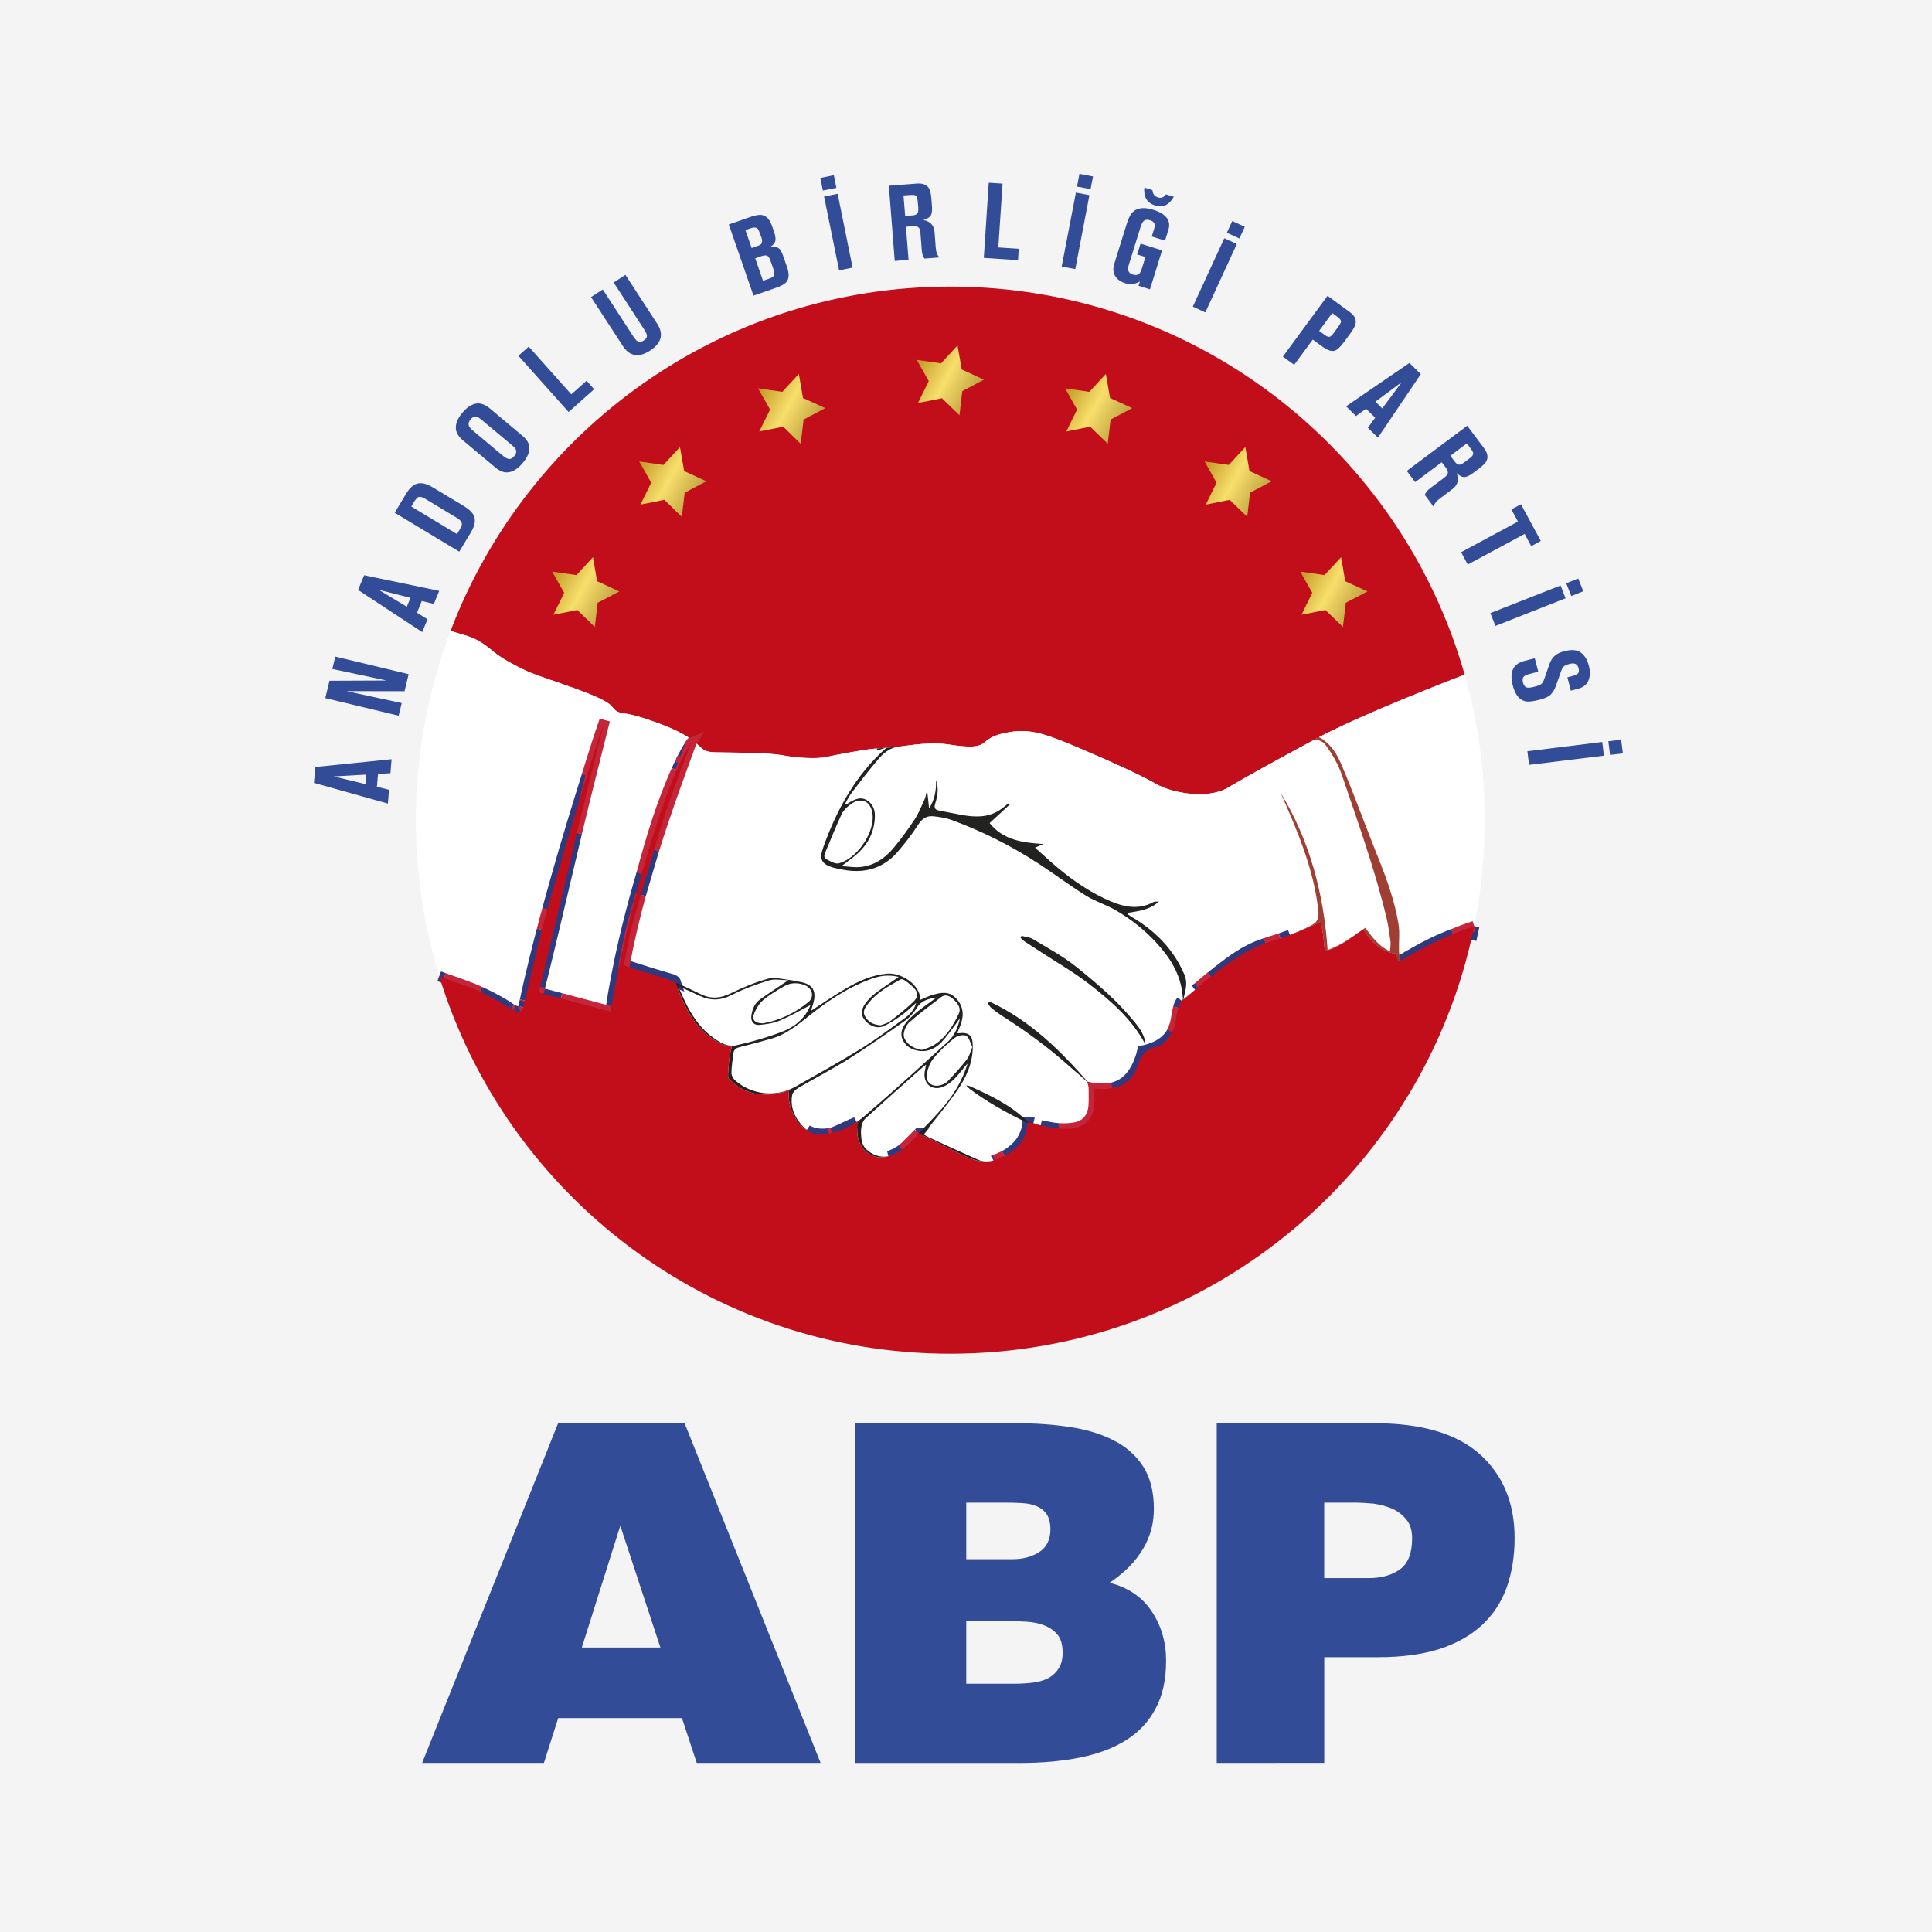 <?xml version="1.0" encoding="UTF-8"?>
<svg width="400px" height="400px" viewBox="0 0 400 400" version="1.1" xmlns="http://www.w3.org/2000/svg" xmlns:xlink="http://www.w3.org/1999/xlink">
    <title>abp@1x</title>
    <defs>
        <linearGradient x1="1.976%" y1="23.712%" x2="84.444%" y2="71.137%" id="linearGradient-1">
            <stop stop-color="#C49B27" offset="0%"></stop>
            <stop stop-color="#F7DF6C" offset="51.04%"></stop>
            <stop stop-color="#C3A542" offset="100%"></stop>
        </linearGradient>
        <linearGradient x1="2.01%" y1="23.647%" x2="84.432%" y2="71.072%" id="linearGradient-2">
            <stop stop-color="#C49B27" offset="0%"></stop>
            <stop stop-color="#F7DF6C" offset="51.04%"></stop>
            <stop stop-color="#C3A542" offset="100%"></stop>
        </linearGradient>
        <linearGradient x1="2.102%" y1="23.849%" x2="84.426%" y2="71.217%" id="linearGradient-3">
            <stop stop-color="#C49B27" offset="0%"></stop>
            <stop stop-color="#F7DF6C" offset="51.04%"></stop>
            <stop stop-color="#C3A542" offset="100%"></stop>
        </linearGradient>
        <linearGradient x1="2.072%" y1="23.733%" x2="84.344%" y2="71.102%" id="linearGradient-4">
            <stop stop-color="#C49B27" offset="0%"></stop>
            <stop stop-color="#F7DF6C" offset="51.04%"></stop>
            <stop stop-color="#C3A542" offset="100%"></stop>
        </linearGradient>
        <linearGradient x1="2.077%" y1="23.712%" x2="84.402%" y2="71.109%" id="linearGradient-5">
            <stop stop-color="#C49B27" offset="0%"></stop>
            <stop stop-color="#F7DF6C" offset="51.04%"></stop>
            <stop stop-color="#C3A542" offset="100%"></stop>
        </linearGradient>
        <linearGradient x1="1.99%" y1="23.673%" x2="84.454%" y2="71.127%" id="linearGradient-6">
            <stop stop-color="#C49B27" offset="0%"></stop>
            <stop stop-color="#F7DF6C" offset="51.04%"></stop>
            <stop stop-color="#C3A542" offset="100%"></stop>
        </linearGradient>
        <linearGradient x1="1.906%" y1="23.625%" x2="84.425%" y2="71.079%" id="linearGradient-7">
            <stop stop-color="#C49B27" offset="0%"></stop>
            <stop stop-color="#F7DF6C" offset="51.04%"></stop>
            <stop stop-color="#C3A542" offset="100%"></stop>
        </linearGradient>
    </defs>
    <g id="Page-1" stroke="none" stroke-width="1" fill="none" fill-rule="evenodd">
        <g id="abp">
            <rect id="Rectangle" fill="#F4F4F4" fill-rule="nonzero" x="0" y="0" width="400" height="400"></rect>
            <g id="logo" transform="translate(65, 36)">
                <g id="Group" transform="translate(22.4, 258.66)" fill="#324C97" fill-rule="nonzero">
                    <path d="M0,70.331 L28.159,0 L54.338,0 L82.497,70.331 L56.851,70.331 L53.795,61.057 L28.167,61.057 L25.215,70.331 L0,70.331 Z M41.029,21.221 L33.066,46.438 L49.328,46.438 L41.029,21.221 Z" id="Shape"></path>
                    <path d="M89.668,70.331 L89.668,0.009 L123.147,0.009 C127.115,0.009 130.791,0.275 134.26,0.817 C137.678,1.341 140.708,2.26 143.248,3.601 C145.83,4.908 147.845,6.721 149.308,9.007 C150.755,11.285 151.495,14.199 151.495,17.697 C151.495,19.519 151.237,21.221 150.72,22.793 C150.204,24.358 149.498,25.767 148.611,27.013 C147.733,28.294 146.751,29.42 145.65,30.426 C144.548,31.431 143.429,32.308 142.335,33.03 C146.183,34.018 149.084,35.995 151.047,38.943 C153.027,41.917 154.026,45.32 154.026,49.162 C154.026,53.038 153.32,56.356 151.865,59.046 C150.462,61.745 148.439,63.919 145.805,65.578 C143.179,67.254 139.994,68.449 136.258,69.214 C132.53,69.962 128.381,70.34 123.844,70.34 L89.668,70.34 L89.668,70.331 Z M112.653,16.442 L112.653,28.157 L122.182,28.157 C124.455,28.157 126.332,27.624 127.838,26.627 C129.31,25.638 130.077,24.065 130.077,21.994 C130.077,20.636 129.792,19.579 129.293,18.823 C128.768,18.066 128.071,17.533 127.201,17.164 C126.332,16.811 125.333,16.597 124.231,16.545 C123.129,16.476 121.959,16.442 120.719,16.442 L112.653,16.442 Z M112.653,40.946 L112.653,53.941 L122.665,53.941 C124.102,53.941 125.419,53.838 126.616,53.692 C127.83,53.52 128.846,53.202 129.741,52.729 C130.61,52.213 131.308,51.56 131.816,50.726 C132.341,49.876 132.607,48.81 132.607,47.521 C132.607,45.948 132.28,44.736 131.643,43.902 C130.972,43.043 130.111,42.398 129,41.943 C127.907,41.453 126.581,41.186 125.015,41.083 C123.457,40.989 121.769,40.946 119.961,40.946 L112.653,40.946 Z" id="Shape"></path>
                    <path d="M164.511,70.331 L164.511,0.009 L197.241,0.009 C206.986,0.009 214.235,2.174 219.021,6.455 C223.79,10.769 226.183,16.528 226.183,23.765 C226.183,27.538 225.624,30.958 224.539,34.018 C223.429,37.061 221.724,39.656 219.4,41.822 C217.075,43.954 214.149,45.604 210.628,46.747 C207.098,47.864 202.914,48.44 197.99,48.44 L186.773,48.44 L186.773,70.323 L164.511,70.331 L164.511,70.331 Z M196.01,32.067 C198.636,32.067 200.797,31.448 202.467,30.245 C204.128,29.042 204.963,26.893 204.963,23.859 C204.963,22.235 204.584,20.911 203.784,19.966 C203.009,18.977 202.01,18.221 200.822,17.688 C199.617,17.172 198.334,16.837 196.957,16.648 C195.562,16.519 194.271,16.442 193.066,16.442 L186.764,16.442 L186.764,32.067 L196.01,32.067 L196.01,32.067 Z" id="Shape"></path>
                </g>
                <g id="Group">
                    <g transform="translate(21.117, 23.335)">
                        <path d="M16.141,75.651 C17.915,77.164 22.021,79.235 23.794,79.957 C25.559,80.688 29.726,82.046 33.315,83.352 C36.905,84.659 39.195,85.75 40.03,86.429 C40.865,87.1 41.115,87.976 42.372,88.243 C43.62,88.501 44.713,88.397 50.231,90.417 C55.741,92.446 57.514,94.053 58.556,95.041 C59.606,96.03 59.959,96.141 60.579,96.287 C61.207,96.442 61.776,96.442 66.261,96.494 C70.729,96.537 74.155,96.7 76.35,97.121 C78.537,97.525 82.858,97.895 85.096,97.37 C87.335,96.855 92.44,95.969 94.049,95.763 C95.668,95.557 98.001,95.505 100.136,95.239 C102.271,94.99 106.489,94.208 110.492,94.835 C114.504,95.454 116.329,95.351 117.37,94.629 C118.412,93.898 119.083,92.807 123.302,92.179 C127.52,91.56 130.843,92.807 137.351,95.565 C143.859,98.316 150.41,101.333 153.372,103.052 C156.342,104.762 163.779,106.275 168.049,103.774 C172.319,101.281 176.692,98.84 186.411,93.589 C195.683,88.595 215.259,81.057 217.119,80.344 C203.99,33.967 161.291,0 110.647,0 C63.368,0 23.02,29.6 7.18,71.259 C7.851,71.517 8.781,71.818 9.943,72.136 C12.5,72.798 14.368,74.147 16.141,75.651 Z" id="Path" fill="#C10E1A" fill-rule="nonzero"></path>
                        <path d="M217.127,80.336 C215.268,81.049 195.692,88.587 186.42,93.58 C176.701,98.823 172.328,101.272 168.058,103.765 C163.788,106.266 156.35,104.753 153.38,103.043 C150.419,101.324 143.868,98.307 137.359,95.557 C130.851,92.798 127.528,91.56 123.31,92.171 C119.092,92.798 118.42,93.889 117.379,94.62 C116.337,95.342 114.512,95.445 110.501,94.826 C106.497,94.199 102.279,94.981 100.144,95.23 C98.009,95.497 95.676,95.548 94.058,95.755 C92.448,95.961 87.343,96.846 85.105,97.362 C82.867,97.886 78.545,97.516 76.359,97.113 C74.163,96.691 70.737,96.528 66.269,96.485 C61.784,96.434 61.216,96.434 60.588,96.279 C59.959,96.133 59.606,96.021 58.556,95.033 C57.514,94.044 55.741,92.437 50.231,90.409 C44.713,88.389 43.611,88.492 42.372,88.234 C41.115,87.959 40.857,87.082 40.03,86.421 C39.195,85.742 36.905,84.65 33.315,83.344 C29.726,82.046 25.568,80.688 23.794,79.966 C22.021,79.244 17.906,77.164 16.141,75.651 C14.368,74.147 12.5,72.798 9.943,72.119 C8.781,71.801 7.851,71.5 7.18,71.251 C2.548,83.438 0,96.648 0,110.46 C0,121.711 1.687,132.566 4.821,142.794 C5.966,143.224 8.144,144.014 10.778,144.968 C14.686,146.386 18.431,148.613 19.258,149.231 C20.093,149.85 20.721,150.117 21.496,150.065 C22.271,150.013 22.064,149.567 22.537,147.934 C22.641,147.564 24.147,139.554 29.037,122.321 C33.935,105.071 39.083,89.798 39.083,89.798 C39.083,89.798 36.389,99.983 31.697,119.932 C27.023,139.88 25.404,146.12 25.404,146.12 L40.288,150.065 C40.288,150.065 41.485,139.88 46.013,123.98 C50.541,108.071 53.77,99.141 57.041,94.362 C57.041,94.362 52.883,104.745 50.593,112.291 C48.303,119.811 44.817,131.664 44.197,134.629 C43.56,137.585 43.095,140.344 43.095,140.344 C43.095,140.344 51.015,142.888 52.409,143.224 C53.821,143.567 53.77,143.971 53.77,143.971 C53.77,143.971 55.276,148.905 57.764,152.197 C60.269,155.471 63.187,157.13 65.417,157.319 C65.417,157.319 64.892,158.789 64.746,161.127 C64.591,163.464 64.53,163.662 64.849,163.98 C65.159,164.298 67.294,166.748 70.944,167.151 C74.585,167.555 77.288,166.318 77.288,166.318 C77.288,166.318 76.565,169.128 78.855,172.583 C81.154,176.073 84.838,175.402 85.776,175.256 C86.715,175.084 88.901,173.941 89.84,173.537 C90.778,173.116 91.501,172.85 91.501,172.85 C91.501,172.85 90.615,176.606 92.965,178.875 C95.306,181.17 98.001,180.078 99.37,179.408 C100.712,178.754 102.331,177.225 103.002,176.554 C103.682,175.867 104.044,175.274 104.044,175.274 C104.044,175.274 108.495,177.508 111.861,179.158 C115.235,180.817 117.215,181.539 119.299,180.981 C121.373,180.405 123.818,179.012 125.23,177.044 C126.633,175.067 126.685,172.927 126.685,172.927 C126.685,172.927 131.368,174.423 134.906,174.371 C138.444,174.32 140.218,172.291 140.424,169.592 C140.622,166.885 140.424,166.008 140.424,166.008 C140.424,166.008 143.954,166.799 146.777,164.65 C149.584,162.519 150.41,158.204 150.41,158.204 C150.41,158.204 153.174,157.783 155.042,156.124 C156.918,154.474 157.177,152.85 157.486,150.985 C157.805,149.111 158.063,148.08 158.795,147.659 C159.518,147.255 163.16,143.765 168.308,139.966 C173.455,136.176 175.332,136.288 180.015,134.56 C184.698,132.85 187.307,131.492 187.307,131.492 C187.307,131.492 187.78,133.426 187.935,135.084 C188.09,136.743 188.193,137.525 188.193,137.525 C188.193,137.525 189.958,137.371 193.075,135.187 C196.2,133.013 196.2,133.013 196.2,133.013 C196.2,133.013 197.138,135.041 199.221,136.597 C201.304,138.153 202.811,138.058 202.811,138.058 L203.336,139.811 C203.336,139.811 208.751,136.442 212.961,134.723 C215.457,133.701 217.687,132.901 219.099,132.403 C220.528,125.303 221.285,117.972 221.285,110.452 C221.294,100.018 219.839,89.91 217.127,80.336 Z" id="Path" fill="#FFFFFF" fill-rule="nonzero"></path>
                        <path d="M61.715,155.634 C63.076,156.554 64.616,157.482 66.226,157.113 C69.446,156.408 72.657,155.488 75.739,154.311 C78.373,153.322 80.577,151.561 81.705,148.75 C79.552,149.859 77.521,151.062 75.377,151.956 C74.06,152.515 72.554,152.747 71.116,152.867 C69.98,152.987 69.308,152.145 69.446,151.019 C69.627,149.644 70.126,148.363 71.305,147.547 C73.13,146.283 74.973,145.054 77.099,143.619 C75.636,143.61 74.267,143.292 73.113,143.653 C70.47,144.461 67.836,145.415 65.383,146.67 C63.093,147.848 60.992,147.899 58.745,146.842 C57.359,146.189 55.973,145.57 54.26,144.796 C54.983,146.361 55.517,147.659 56.154,148.913 C57.532,151.543 59.227,153.907 61.715,155.634 Z" id="Path"></path>
                        <path d="M67.19,157.422 C66.39,157.603 65.822,157.886 65.736,158.737 C65.572,160.078 65.357,161.419 65.331,162.751 C65.322,163.275 65.649,163.928 66.045,164.298 C69.455,167.341 74.473,167.925 78.494,165.69 C83.073,163.112 87.67,160.542 92.138,157.792 C95.263,155.849 98.19,153.64 101.177,151.492 C102.288,150.701 103.2,149.678 103.588,148.286 C102.641,149.042 101.832,149.945 100.859,150.649 C99.559,151.586 98.207,152.532 96.744,153.151 C95.315,153.744 93.567,152.901 92.724,151.569 C92.078,150.555 92.242,149.369 93.326,148.062 C93.86,147.418 94.471,146.79 95.143,146.292 C96.658,145.166 98.225,144.135 99.972,142.923 C97.794,142.373 95.892,142.717 94.024,143.421 C89.625,145.063 85.742,147.607 82.075,150.46 C79.449,152.506 76.953,154.723 73.673,155.695 C71.521,156.313 69.351,156.898 67.19,157.422 Z" id="Path"></path>
                        <path d="M101.022,154.534 C100.712,156.167 102.727,157.852 104.862,158.032 C105.637,157.714 106.472,157.5 107.178,157.07 C109.683,155.531 111.155,153.125 112.377,150.572 C112.945,149.369 112.171,148.346 111.249,147.53 C110.518,146.894 109.648,146.421 108.753,147.108 C106.541,148.767 104.328,150.435 102.236,152.248 C101.608,152.781 101.16,153.701 101.022,154.534 Z" id="Path"></path>
                        <path d="M93.593,148.475 C93.016,149.24 92.371,150.065 92.973,151.088 C93.602,152.179 94.575,152.85 96.202,152.936 C96.675,152.755 97.501,152.583 98.139,152.111 C99.645,150.993 101.117,149.781 102.512,148.518 C104.259,146.98 104.199,146.12 102.408,144.556 C101.987,144.178 101.513,143.834 101.014,143.524 C100.824,143.421 100.48,143.344 100.299,143.447 C97.854,144.822 95.367,146.172 93.593,148.475 Z" id="Path"></path>
                        <path d="M71.856,147.762 C71.03,148.466 70.401,149.532 69.997,150.572 C69.489,151.81 70.186,152.54 71.882,152.532 C75.188,151.964 78.425,150.452 81.248,148.14 C82.565,147.057 82.066,145.235 80.456,144.625 C79.045,144.074 77.59,144.1 76.298,144.839 C74.749,145.716 73.199,146.619 71.856,147.762 Z" id="Path"></path>
                        <path d="M114.202,160.86 C113.823,161.212 113.505,161.642 113.178,162.046 C112.033,163.456 110.888,164.9 109.166,165.639 C107.048,166.533 105.189,165.269 105.284,162.974 C105.301,162.424 105.473,161.866 105.611,161.075 C105.18,161.41 104.922,161.582 104.698,161.797 C100.807,165.261 96.907,168.716 93.042,172.222 C92.603,172.626 92.336,173.314 92.233,173.916 C92.087,174.655 92.13,175.463 92.207,176.219 C92.293,177.345 92.724,178.282 93.679,178.987 C94.996,179.966 96.434,180.31 97.872,180.018 C98.457,179.837 98.956,179.614 99.37,179.408 C99.791,179.201 100.248,178.901 100.687,178.565 C100.885,178.393 101.083,178.213 101.289,178.041 C102.185,177.139 103.088,176.245 103.984,175.351 C104.018,175.282 104.044,175.265 104.044,175.265 L104.061,175.265 C105.619,173.692 107.152,172.111 108.624,170.452 C111.12,167.659 113.074,164.487 114.202,160.86 Z" id="Path"></path>
                        <path d="M107.117,159.812 C106.386,160.705 105.938,161.96 105.757,163.138 C105.507,164.719 106.859,165.759 108.434,165.372 C109.011,165.226 109.665,164.977 110.061,164.547 C111.465,163.078 112.825,161.556 114.082,159.958 C114.59,159.296 114.77,158.385 115.175,157.422 C114.753,156.571 114.547,155.463 113.91,155.093 C113.333,154.792 112.076,155.059 111.499,155.549 C109.924,156.829 108.4,158.239 107.117,159.812 Z" id="Path"></path>
                        <path d="M110.173,156.253 C111.534,155.024 112.196,153.314 112.61,151.535 C112.274,151.853 112.059,152.257 111.783,152.609 C110.828,153.881 109.932,155.205 108.848,156.348 C107.642,157.611 106.145,158.445 104.285,158.222 C102.736,158.041 101.427,157.328 100.764,155.901 C100.11,154.491 100.712,153.228 101.634,152.171 C102.314,151.38 103.088,150.658 103.898,150.022 C105.163,149.016 106.497,148.105 107.797,147.151 C106.17,147.401 104.629,147.753 103.682,149.317 C103.088,150.28 102.279,151.217 101.358,151.87 C97.562,154.577 93.722,157.259 89.771,159.76 C86.336,161.926 82.703,163.8 79.208,165.836 C78.631,166.154 77.968,166.808 77.874,167.401 C77.581,169.188 77.96,170.95 79.019,172.463 C79.587,173.297 80.233,174.053 80.99,174.62 C82.867,175.678 84.847,175.394 85.639,175.274 C85.768,175.239 85.897,175.205 86.035,175.17 C87.068,174.895 88.962,173.907 89.823,173.537 C90.374,173.297 90.838,173.108 91.14,172.996 C91.673,172.644 92.181,172.274 92.663,171.87 C98.603,166.799 104.38,161.513 110.173,156.253 Z" id="Path"></path>
                        <path d="M94.583,109.859 C94.592,108.432 93.998,107.082 93.102,106.661 C91.837,106.068 90.735,106.593 89.78,107.358 C89.134,107.882 88.471,108.518 88.135,109.248 C86.982,111.732 85.957,114.268 84.907,116.795 C84.666,117.388 84.227,118.127 85.002,118.548 C85.811,118.986 86.861,119.614 87.593,119.407 C91.2,118.402 94.557,113.658 94.583,109.859 Z" id="Path"></path>
                        <path d="M149.437,161.221 C150.066,159.339 150.892,158.015 153.027,157.491 C154.809,157.053 155.859,155.798 156.548,154.268 C156.221,154.878 155.748,155.497 155.042,156.116 C153.174,157.775 150.41,158.196 150.41,158.196 C150.41,158.196 149.575,162.51 146.777,164.642 C145.916,165.295 144.987,165.665 144.117,165.888 C144.178,165.888 144.238,165.888 144.298,165.871 C146.975,165.476 148.637,163.679 149.437,161.221 Z" id="Path" stroke="#2F3980" stroke-width="2.15" fill="#AEB3DA" fill-rule="nonzero"></path>
                        <path d="M168.308,139.975 C166.939,140.989 165.682,141.977 164.537,142.897 C168.049,140.104 171.682,137.525 175.9,135.935 C173.645,136.683 171.674,137.508 168.308,139.975 Z" id="Path" stroke="#2F3980" stroke-width="2.15" fill="#AEB3DA" fill-rule="nonzero"></path>
                        <path d="M219.107,132.411 C218.909,133.365 218.694,134.319 218.487,135.256 C218.694,134.319 218.909,133.365 219.107,132.411 Z" id="Path" stroke="#2F3980" stroke-width="2.15" fill="#AEB3DA" fill-rule="nonzero"></path>
                        <path d="M180.015,134.569 C179.645,134.715 179.284,134.835 178.948,134.947 C179.619,134.723 180.282,134.483 180.945,134.225 C180.652,134.345 180.342,134.457 180.015,134.569 Z" id="Path" stroke="#2F3980" stroke-width="2.15" fill="#AEB3DA" fill-rule="nonzero"></path>
                        <path d="M125.85,176.219 C126.34,175.282 126.487,174.165 126.745,173.108 C126.728,173.108 126.693,173.099 126.668,173.099 C126.624,173.632 126.383,175.385 125.221,177.044 C124.369,178.222 123.138,179.201 121.838,179.932 C123.491,179.072 124.954,177.981 125.85,176.219 Z" id="Path" stroke="#2F3980" stroke-width="2.15" fill="#AEB3DA" fill-rule="nonzero"></path>
                        <path d="M214.734,134.027 C214.166,134.242 213.563,134.483 212.961,134.732 C209.517,136.133 205.264,138.651 203.835,139.519 C203.835,139.545 203.844,139.571 203.853,139.588 C207.572,137.371 210.963,135.574 214.734,134.027 Z" id="Path" stroke="#2F3980" stroke-width="2.15" fill="#AEB3DA" fill-rule="nonzero"></path>
                        <path d="M29.046,122.312 C28.365,124.736 27.737,126.962 27.186,129.016 C29.889,119.399 32.549,110.641 35.433,101.075 C33.6,106.868 31.292,114.379 29.046,122.312 Z" id="Path" stroke="#2F3980" stroke-width="2.15" fill="#AEB3DA" fill-rule="nonzero"></path>
                        <path d="M31.697,119.923 C32.265,117.508 32.799,115.23 33.315,113.09 C30.759,123.791 28.305,134.38 25.645,145.132 C26.265,142.708 28.056,135.497 31.697,119.923 Z" id="Path" stroke="#2F3980" stroke-width="2.15" fill="#AEB3DA" fill-rule="nonzero"></path>
                        <path d="M22.563,147.83 C23.674,143.181 24.853,137.989 26.076,133.193 C23.657,142.407 22.727,147.108 22.563,147.83 Z" id="Path" stroke="#2F3980" stroke-width="2.15" fill="#AEB3DA" fill-rule="nonzero"></path>
                        <path d="M19.258,149.231 C18.612,148.741 16.158,147.263 13.24,145.965 C15.952,147.255 17.252,148.183 19.722,149.541 C19.567,149.438 19.421,149.36 19.258,149.231 Z" id="Path" stroke="#2F3980" stroke-width="2.15" fill="#AEB3DA" fill-rule="nonzero"></path>
                        <path d="M53.95,100.129 C54.157,99.657 54.389,99.158 54.63,98.66 C54.407,99.132 54.174,99.622 53.95,100.129 Z" id="Path" stroke="#2F3980" stroke-width="2.15" fill="#AEB3DA" fill-rule="nonzero"></path>
                        <path d="M22.228,149.223 C22.331,148.802 22.434,148.363 22.537,147.951 C22.382,148.501 22.305,148.905 22.228,149.223 Z" id="Path" stroke="#2F3980" stroke-width="2.15" fill="#AEB3DA" fill-rule="nonzero"></path>
                        <path d="M49.31,116.545 C48.372,119.545 47.434,122.673 46.556,125.896 C47.416,122.923 48.398,119.605 49.31,116.545 Z" id="Path" stroke="#2F3980" stroke-width="2.15" fill="#AEB3DA" fill-rule="nonzero"></path>
                        <path d="M129.362,173.649 C130.584,173.967 131.816,174.199 133.064,174.277 C131.781,174.165 130.464,173.89 129.362,173.649 Z" id="Path" stroke="#2F3980" stroke-width="2.15" fill="#AEB3DA" fill-rule="nonzero"></path>
                        <path d="M54.854,98.187 C54.88,98.127 54.906,98.067 54.94,98.015 C54.915,98.067 54.88,98.127 54.854,98.187 Z" id="Path" stroke="#2F3980" stroke-width="2.15" fill="#AEB3DA" fill-rule="nonzero"></path>
                        <path d="M119.574,180.903 C119.66,180.852 119.738,180.817 119.815,180.8 C119.738,180.834 119.66,180.852 119.574,180.903 Z" id="Path" stroke="#2F3980" stroke-width="2.15" fill="#AEB3DA" fill-rule="nonzero"></path>
                        <path d="M157.831,149.326 C157.96,148.836 158.175,148.355 158.476,147.916 C158.192,148.217 157.986,148.673 157.831,149.326 Z" id="Path" stroke="#2F3980" stroke-width="2.15" fill="#AEB3DA" fill-rule="nonzero"></path>
                        <path d="M161.317,145.57 C161.524,145.398 161.739,145.226 161.946,145.046 C161.722,145.226 161.515,145.415 161.317,145.57 Z" id="Path" stroke="#2F3980" stroke-width="2.15" fill="#AEB3DA" fill-rule="nonzero"></path>
                        <path d="M55.035,97.835 C55.156,97.585 56.103,95.892 56.653,94.964 C56.111,95.798 55.577,96.752 55.035,97.835 Z" id="Path" stroke="#2F3980" stroke-width="2.15" fill="#AEB3DA" fill-rule="nonzero"></path>
                        <path d="M4.821,142.794 C5.122,142.906 5.449,143.017 5.794,143.155 C5.415,143.009 5.088,142.897 4.821,142.794 Z" id="Path" stroke="#2F3980" stroke-width="2.15" fill="#AEB3DA" fill-rule="nonzero"></path>
                        <path d="M46.728,121.496 C46.495,122.304 46.246,123.129 46.013,123.98 C41.485,139.88 40.288,150.065 40.288,150.065 C40.607,148.303 40.9,146.653 41.218,145.003 C42.751,136.76 44.472,129.902 46.728,121.496 Z" id="Path" stroke="#2F3980" stroke-width="2.15" fill="#AEB3DA" fill-rule="nonzero"></path>
                        <path d="M97.863,180.018 C98.819,179.829 99.766,179.322 100.678,178.574 C100.239,178.909 99.783,179.193 99.361,179.408 C98.956,179.614 98.448,179.837 97.863,180.018 Z" id="Path" stroke="#2F3980" stroke-width="2.15" fill="#AEB3DA" fill-rule="nonzero"></path>
                        <path d="M103.984,175.351 C104.018,175.325 104.035,175.299 104.061,175.265 L104.044,175.265 C104.044,175.265 104.018,175.291 103.984,175.351 Z" id="Path" stroke="#2F3980" stroke-width="2.15" fill="#AEB3DA" fill-rule="nonzero"></path>
                        <path d="M86.043,175.188 C87.868,174.766 89.607,174.027 91.148,172.987 C90.847,173.116 90.382,173.305 89.831,173.537 C88.97,173.916 87.068,174.913 86.043,175.188 Z" id="Path" stroke="#2F3980" stroke-width="2.15" fill="#AEB3DA" fill-rule="nonzero"></path>
                        <path d="M47.735,141.986 C49.827,142.502 51.833,143.232 53.795,144.057 C53.778,144.006 53.77,143.971 53.77,143.971 C53.77,143.971 53.821,143.567 52.409,143.224 C51.101,142.906 44.102,140.662 43.207,140.379 C43.198,140.422 43.19,140.465 43.181,140.508 C44.748,141.023 46.22,141.616 47.735,141.986 Z" id="Path" stroke="#2F3980" stroke-width="2.15" fill="#AEB3DA" fill-rule="nonzero"></path>
                        <path d="M21.788,150.013 C21.711,150.031 21.616,150.065 21.496,150.065 C21.014,150.099 20.592,149.979 20.136,149.764 C20.179,149.799 20.213,149.816 20.265,149.842 C20.876,150.168 21.418,150.289 21.788,150.013 Z" id="Path" stroke="#2F3980" stroke-width="2.15" fill="#AEB3DA" fill-rule="nonzero"></path>
                        <path d="M30.027,147.34 L26.144,146.309 C26.317,146.386 26.515,146.438 26.756,146.498 C27.849,146.773 28.934,147.057 30.027,147.34 Z" id="Path" stroke="#2F3980" stroke-width="2.15" fill="#AEB3DA" fill-rule="nonzero"></path>
                        <path d="M80.99,174.629 C81.86,175.282 82.875,175.66 84.132,175.523 C84.649,175.437 85.148,175.36 85.639,175.282 C84.847,175.411 82.867,175.686 80.99,174.629 Z" id="Path" stroke="#2F3980" stroke-width="2.15" fill="#AEB3DA" fill-rule="nonzero"></path>
                        <path d="M53.95,100.147 C50.92,106.773 48.613,114.465 46.736,121.487 C46.736,121.487 46.736,121.487 46.728,121.496 C49.508,111.87 51.807,104.994 53.95,100.147 L53.95,100.147 Z" id="Path" stroke="#C42539" stroke-width="2.15"></path>
                        <path d="M22.228,149.223 L22.228,149.223 C22.141,149.61 21.986,149.859 21.788,150.013 C22.047,149.91 22.141,149.678 22.228,149.223 Z" id="Path" stroke="#C42539" stroke-width="2.15"></path>
                        <path d="M55.018,97.869 C55.001,97.912 54.975,97.963 54.949,98.015 C54.975,97.955 55.009,97.886 55.035,97.835 C55.026,97.843 55.018,97.86 55.018,97.869 Z" id="Path" stroke="#C42539" stroke-width="2.15"></path>
                        <polygon id="Path" stroke="#C42539" stroke-width="2.15" points="22.563 147.83 22.537 147.951 22.546 147.934"></polygon>
                        <path d="M54.63,98.66 C54.708,98.488 54.785,98.333 54.854,98.187 C54.785,98.333 54.708,98.488 54.63,98.66 Z" id="Path" stroke="#C42539" stroke-width="2.15"></path>
                        <path d="M26.144,146.301 C25.654,146.12 25.473,145.845 25.645,145.14 C25.645,145.132 25.645,145.132 25.645,145.132 C25.473,145.819 25.404,146.12 25.404,146.12 L26.144,146.301 Z" id="Path" stroke="#C42539" stroke-width="2.15"></path>
                        <path d="M27.169,129.102 C26.799,130.409 26.437,131.784 26.076,133.193 C26.42,131.887 26.79,130.495 27.186,129.016 C27.177,129.042 27.177,129.068 27.169,129.102 Z" id="Path" stroke="#C42539" stroke-width="2.15"></path>
                        <path d="M19.722,149.532 C19.869,149.644 20.006,149.713 20.136,149.756 C20.006,149.695 19.86,149.627 19.722,149.532 Z" id="Path" stroke="#C42539" stroke-width="2.15"></path>
                        <path d="M13.24,145.957 C13.231,145.957 13.223,145.948 13.214,145.948 C11.277,145.037 8.17,144.006 5.794,143.155 C7.025,143.61 8.764,144.238 10.778,144.968 C11.622,145.269 12.457,145.604 13.24,145.957 Z" id="Path" stroke="#C42539" stroke-width="2.15"></path>
                        <path d="M30.027,147.34 L40.288,150.056 C36.828,149.145 33.427,148.234 30.027,147.34 Z" id="Path" stroke="#C42539" stroke-width="2.15"></path>
                        <path d="M34.899,106.524 C35.924,102.338 38.059,93.984 39.092,89.79 C39.092,89.79 36.991,97.663 33.315,113.09 C33.841,110.907 34.366,108.724 34.899,106.524 Z" id="Path" stroke="#C42539" stroke-width="2.15"></path>
                        <path d="M35.442,101.049 L35.442,101.066 C37.594,94.25 39.1,89.79 39.1,89.79 C38.153,92.222 36.191,98.556 35.442,101.049 Z" id="Path" stroke="#C42539" stroke-width="2.15"></path>
                        <path d="M101.289,178.05 C101.083,178.23 100.885,178.419 100.687,178.583 C101.634,177.869 102.546,177.036 103.002,176.58 C103.528,176.056 103.855,175.6 103.984,175.368 C103.088,176.253 102.185,177.147 101.289,178.05 Z" id="Path" stroke="#C42539" stroke-width="2.15"></path>
                        <path d="M85.768,175.265 C85.845,175.248 85.949,175.222 86.035,175.188 C85.897,175.222 85.768,175.256 85.639,175.291 C85.682,175.265 85.725,175.265 85.768,175.265 Z" id="Path" stroke="#C42539" stroke-width="2.15"></path>
                        <path d="M140.416,169.592 C140.614,166.885 140.416,166.008 140.416,166.008 C140.416,166.008 142.12,166.387 144.109,165.888 C142.895,166.051 141.638,165.914 140.338,165.914 C140.338,167.1 140.407,168.32 140.312,169.558 C140.166,172.076 138.694,173.744 136.344,174.13 C135.233,174.311 134.148,174.328 133.072,174.268 C133.701,174.337 134.329,174.371 134.906,174.354 C138.436,174.32 140.209,172.291 140.416,169.592 Z" id="Path" stroke="#C42539" stroke-width="2.15"></path>
                        <path d="M157.831,149.326 C157.495,150.435 157.469,151.638 157.134,152.729 C156.961,153.262 156.772,153.795 156.548,154.294 C157.116,153.237 157.288,152.179 157.486,150.993 C157.598,150.331 157.702,149.773 157.831,149.326 Z" id="Path" stroke="#C42539" stroke-width="2.15"></path>
                        <path d="M214.734,134.027 C216.499,133.34 218.031,132.772 219.099,132.411 C217.566,132.918 216.129,133.451 214.734,134.027 Z" id="Path" stroke="#C42539" stroke-width="2.15"></path>
                        <path d="M177.958,135.265 C177.252,135.462 176.572,135.686 175.9,135.935 C176.821,135.634 177.803,135.342 178.948,134.947 C178.612,135.059 178.285,135.17 177.958,135.265 Z" id="Path" stroke="#C42539" stroke-width="2.15"></path>
                        <path d="M43.095,140.344 C43.095,140.344 43.129,140.353 43.198,140.379 C44.102,135.497 45.264,130.615 46.547,125.896 C45.411,129.859 44.481,133.228 44.188,134.62 C43.56,137.585 43.095,140.344 43.095,140.344 Z" id="Path" stroke="#C42539" stroke-width="2.15"></path>
                        <path d="M49.31,116.545 C52.246,107.194 55.276,99.21 57.032,94.362 C57.032,94.362 52.874,104.745 50.584,112.291 C50.197,113.597 49.758,115.033 49.31,116.545 Z" id="Path" stroke="#C42539" stroke-width="2.15"></path>
                        <polygon id="Path" stroke="#C42539" stroke-width="2.15" points="95.565 95.961 95.565 95.961 95.565 95.969"></polygon>
                        <path d="M120.228,180.654 C120.091,180.697 119.953,180.74 119.815,180.8 C120.478,180.585 121.167,180.284 121.838,179.923 C121.322,180.198 120.779,180.43 120.228,180.654 Z" id="Path" stroke="#C42539" stroke-width="2.15"></path>
                        <path d="M136.619,140.765 C133.89,138.6 130.765,136.915 127.769,135.11 C127.081,134.698 126.168,134.646 125.368,134.423 C125.299,134.569 125.239,134.698 125.178,134.844 C125.471,135.102 125.746,135.411 126.074,135.626 C127.193,136.365 128.338,137.096 129.474,137.826 C132.702,139.94 136.077,141.866 139.124,144.203 C143.773,147.787 148.232,151.612 151.056,156.958 C150.935,155.127 149.954,153.701 148.869,152.368 C145.314,147.968 141.018,144.272 136.619,140.765 Z" id="Path" fill="#222221" fill-rule="nonzero"></path>
                        <path d="M118.773,148.045 C118.653,148.183 118.524,148.277 118.403,148.406 C118.661,148.741 118.859,149.154 119.178,149.386 C119.987,150.056 120.839,150.658 121.709,151.217 C126.401,154.216 130.877,157.508 135.035,161.204 C135.784,161.891 136.559,162.527 137.316,163.172 C138.031,163.817 138.737,164.436 139.443,165.08 C133.52,158.222 127.124,151.904 118.773,148.045 Z" id="Path" fill="#222221" fill-rule="nonzero"></path>
                        <path d="M159.337,145.57 C159.561,144.461 159.535,143.438 159.045,142.321 C156.781,137.104 153.001,133.331 148.155,130.495 C147.896,130.331 147.647,130.151 147.397,129.97 C147.354,129.936 147.354,129.833 147.311,129.67 C149.498,129.3 151.788,129.145 153.828,127.323 C153.251,127.358 152.967,127.297 152.769,127.401 C149.222,129.334 145.856,128.251 142.568,126.704 C138.453,124.753 134.811,122.072 131.394,119.055 C130.361,118.144 129.328,117.207 128.174,116.159 C128.837,115.884 129.388,115.652 129.93,115.411 C125.686,115.144 121.58,114.629 118.773,111.07 C120.237,109.721 121.606,108.466 122.974,107.203 C122.906,107.125 122.819,107.031 122.742,106.954 C122.062,107.469 121.408,108.037 120.676,108.492 C118.317,109.953 115.743,109.867 113.143,109.412 C111.542,109.137 109.958,108.784 108.366,108.492 C107.531,108.337 107.212,108.011 107.505,107.065 C107.995,105.484 108.279,103.842 107.685,102.158 C107.729,104.22 107.462,106.206 106.239,108.011 C106.119,106.893 105.998,105.776 105.878,104.659 C105.826,104.65 105.774,104.633 105.74,104.616 C105.594,105.131 105.525,105.682 105.309,106.154 C104.681,107.538 104.104,108.991 103.286,110.254 C101.969,112.265 100.549,114.199 99.034,116.055 C97.192,118.299 94.893,119.932 91.897,120.181 C90.735,120.284 89.556,120.069 88.109,119.992 C89.435,118.943 90.563,118.196 91.553,117.276 C93.679,115.308 94.876,112.858 95.014,109.936 C95.1,108.458 94.669,107.125 93.361,106.343 C91.957,105.501 90.692,106.232 89.478,106.979 C89.297,107.1 89.117,107.237 88.755,107.237 C89.254,106.395 89.668,105.501 90.262,104.728 C92.018,102.424 93.774,100.138 95.651,97.929 C96.666,96.726 97.958,95.583 99.576,95.308 C98.483,95.402 97.097,95.48 95.375,95.626 L95.565,95.961 C96.064,95.926 96.796,95.54 97.398,95.488 C90.968,101.143 87.068,108.458 84.365,116.004 C83.478,118.445 83.779,119.639 86.749,120.387 C87.162,120.49 87.584,120.559 88.006,120.654 C92.56,121.608 96.563,120.654 99.688,117.078 C101.255,115.291 102.727,113.365 104.018,111.363 C104.819,110.125 105.783,109.515 107.169,109.67 C108.426,109.807 109.717,109.996 110.897,110.426 C117.198,112.746 123.172,115.746 128.811,119.407 C132.151,121.582 135.328,123.988 138.702,126.086 C140.622,127.289 142.878,127.968 144.84,129.102 C147.931,130.89 150.737,133.099 153.182,135.729 C156.083,138.849 158.313,142.321 158.718,146.704 C158.735,147.005 158.881,147.435 158.726,147.607 C158.64,147.693 158.554,147.805 158.468,147.908 C158.563,147.822 158.657,147.727 158.786,147.676 C159.105,147.495 159.992,146.722 161.309,145.587 C160.543,146.249 159.759,146.885 158.907,147.53 C159.053,146.859 159.2,146.215 159.337,145.57 Z M87.584,119.407 C86.853,119.614 85.794,118.995 84.993,118.548 C84.218,118.127 84.657,117.388 84.898,116.795 C85.949,114.268 86.973,111.732 88.127,109.248 C88.471,108.518 89.125,107.882 89.771,107.358 C90.726,106.593 91.828,106.068 93.094,106.661 C93.989,107.082 94.592,108.432 94.575,109.859 C94.557,113.658 91.2,118.402 87.584,119.407 Z" id="Shape" fill="#222221" fill-rule="nonzero"></path>
                        <path d="M203.525,137.577 C203.474,135.695 203.723,133.787 203.422,131.947 C202.647,127.254 201.029,122.768 199.264,118.35 C198.438,116.305 197.654,114.251 196.854,112.196 C195.106,107.744 193.462,103.241 191.559,98.849 C190.716,96.906 189.648,94.972 187.419,93.529 C187.445,93.537 186.937,93.279 186.962,93.296 C186.102,93.752 185.026,94.216 183.398,95.222 C184.139,94.809 184.724,94.474 185.473,94.061 C186.429,93.52 187.729,94.07 188.331,94.904 C189.769,96.846 190.94,98.909 191.732,101.204 C195.055,110.967 198.541,120.688 200.96,130.735 C201.339,132.351 201.554,134.001 201.778,135.652 C201.847,136.227 201.718,136.846 201.666,137.62 C199.247,136.52 197.921,134.612 196.544,132.755 C194.116,134.466 191.783,136.253 188.753,137.353 C187.944,125.664 185.069,114.732 179.008,104.771 C179.74,106.455 180.48,108.131 181.195,109.824 C183.588,115.497 185.68,121.264 186.592,127.392 C187.16,131.285 187.117,131.543 183.579,133.125 C182.71,133.511 181.832,133.89 180.945,134.233 C185.043,132.686 187.298,131.509 187.298,131.509 C187.298,131.509 187.772,133.443 187.927,135.102 C188.082,136.76 188.185,137.542 188.185,137.542 C188.185,137.542 189.95,137.388 193.066,135.205 C196.191,133.03 196.191,133.03 196.191,133.03 C196.191,133.03 197.129,135.059 199.213,136.614 C201.296,138.17 202.802,138.075 202.802,138.075 L203.327,139.829 C203.327,139.829 203.508,139.717 203.827,139.528 C203.706,138.789 203.543,138.178 203.525,137.577 Z" id="Path" fill="#9F3E32" fill-rule="nonzero"></path>
                        <path d="M126.779,172.962 C126.711,172.91 126.633,172.893 126.581,172.833 C123.147,169.446 118.903,167.435 114.564,165.501 C114.392,165.433 114.211,165.433 113.953,165.381 C114.073,165.561 114.116,165.673 114.202,165.751 C117.921,168.69 122.088,170.907 126.306,173.039 C126.401,173.09 126.53,173.108 126.668,173.09 C126.668,172.97 126.676,172.91 126.676,172.91 C126.676,172.91 127.804,173.28 129.362,173.632 C128.51,173.417 127.658,173.142 126.814,172.841 C126.805,172.893 126.797,172.91 126.779,172.962 Z" id="Path" fill="#222221" fill-rule="nonzero"></path>
                        <path d="M116.303,180.74 C112.92,179.219 109.554,177.697 106.179,176.133 C105.714,175.918 105.284,175.617 105.077,175.497 C107.47,172.412 109.932,169.541 112.067,166.43 C113.944,163.714 115.304,160.705 115.287,157.267 C115.278,154.998 114.521,154.311 112.248,154.586 C112.196,154.586 112.136,154.509 112.102,154.474 C112.377,153.778 112.678,153.133 112.902,152.42 C113.531,150.443 113.169,148.673 111.671,147.203 C110.259,145.828 108.615,146.163 106.988,146.636 C106.119,146.885 105.301,147.306 104.44,147.659 C104.388,144.401 100.377,141.977 97.51,142.244 C94.411,142.536 91.691,143.765 89.074,145.286 C86.612,146.722 84.253,148.346 81.782,149.945 C81.963,149.377 82.144,148.836 82.29,148.286 C82.97,145.802 82.109,144.418 79.595,143.971 C78.847,143.825 78.098,143.645 77.34,143.559 C75.868,143.404 74.267,142.923 72.915,143.292 C70.264,144.023 67.673,145.097 65.185,146.318 C63.067,147.366 61.113,147.538 58.995,146.507 C57.282,145.665 55.552,144.848 53.795,144.109 C53.985,144.719 55.457,149.197 57.764,152.231 C60.269,155.506 63.187,157.164 65.417,157.362 C65.417,157.362 64.892,158.832 64.746,161.161 C64.591,163.507 64.53,163.714 64.849,164.032 C65.159,164.35 67.294,166.791 70.944,167.186 C74.585,167.607 77.288,166.361 77.288,166.361 C77.288,166.361 76.565,169.171 78.855,172.635 C79.492,173.606 80.233,174.242 80.999,174.655 C80.241,174.096 79.604,173.323 79.027,172.497 C77.968,170.985 77.59,169.223 77.882,167.435 C77.977,166.842 78.64,166.197 79.217,165.862 C82.712,163.834 86.345,161.952 89.78,159.786 C93.722,157.285 97.562,154.603 101.367,151.913 C102.288,151.251 103.097,150.314 103.691,149.343 C104.638,147.779 106.179,147.426 107.806,147.177 C106.506,148.14 105.172,149.042 103.906,150.048 C103.097,150.701 102.314,151.423 101.642,152.197 C100.73,153.254 100.127,154.526 100.773,155.935 C101.436,157.362 102.744,158.067 104.294,158.247 C106.145,158.471 107.651,157.663 108.856,156.382 C109.932,155.239 110.828,153.933 111.792,152.652 C112.059,152.283 112.282,151.896 112.618,151.561 C112.214,153.357 111.542,155.05 110.182,156.288 C104.388,161.548 98.612,166.825 92.681,171.887 C92.19,172.291 91.691,172.678 91.157,173.013 C91.372,172.927 91.51,172.876 91.51,172.876 C91.51,172.876 90.623,176.64 92.973,178.901 C94.635,180.525 96.468,180.465 97.88,180.044 C96.443,180.336 95.005,179.992 93.688,179.004 C92.732,178.299 92.302,177.362 92.216,176.236 C92.138,175.48 92.095,174.672 92.242,173.933 C92.345,173.331 92.612,172.644 93.051,172.24 C96.907,168.733 100.807,165.278 104.707,161.814 C104.939,161.599 105.189,161.427 105.619,161.092 C105.482,161.883 105.309,162.433 105.292,162.992 C105.198,165.286 107.066,166.55 109.175,165.656 C110.897,164.908 112.041,163.473 113.186,162.063 C113.514,161.659 113.832,161.23 114.211,160.877 C113.092,164.513 111.129,167.676 108.641,170.478 C107.169,172.128 105.637,173.718 104.078,175.291 C104.345,175.437 108.607,177.586 111.878,179.176 C115.252,180.834 117.232,181.556 119.316,180.998 C119.402,180.981 119.497,180.938 119.591,180.92 C118.472,181.221 117.405,181.238 116.303,180.74 Z M80.456,144.616 C82.066,145.218 82.565,147.048 81.248,148.131 C78.425,150.452 75.188,151.947 71.882,152.532 C70.195,152.549 69.498,151.81 69.997,150.564 C70.401,149.524 71.03,148.458 71.856,147.753 C73.199,146.61 74.749,145.699 76.298,144.822 C77.598,144.092 79.045,144.066 80.456,144.616 Z M61.715,155.634 C59.227,153.907 57.532,151.535 56.146,148.905 C55.509,147.65 54.975,146.352 54.252,144.788 C55.973,145.561 57.359,146.18 58.737,146.833 C60.984,147.891 63.093,147.839 65.374,146.662 C67.827,145.407 70.462,144.453 73.105,143.645 C74.258,143.284 75.618,143.602 77.09,143.61 C74.964,145.046 73.122,146.266 71.297,147.538 C70.117,148.363 69.618,149.635 69.437,151.01 C69.291,152.136 69.971,152.979 71.107,152.858 C72.545,152.729 74.052,152.506 75.369,151.947 C77.512,151.053 79.544,149.85 81.696,148.741 C80.56,151.569 78.364,153.314 75.73,154.302 C72.648,155.48 69.437,156.399 66.218,157.104 C64.616,157.482 63.076,156.563 61.715,155.634 Z M101.169,151.492 C98.182,153.64 95.255,155.858 92.13,157.792 C87.662,160.542 83.065,163.112 78.485,165.69 C74.465,167.925 69.446,167.332 66.037,164.298 C65.632,163.928 65.305,163.275 65.322,162.751 C65.34,161.427 65.563,160.078 65.727,158.737 C65.822,157.878 66.381,157.594 67.182,157.422 C69.343,156.889 71.512,156.305 73.656,155.686 C76.935,154.732 79.432,152.515 82.058,150.452 C85.716,147.598 89.607,145.063 94.006,143.421 C95.874,142.717 97.777,142.373 99.955,142.923 C98.216,144.135 96.649,145.166 95.125,146.292 C94.454,146.799 93.851,147.418 93.309,148.062 C92.233,149.377 92.061,150.555 92.706,151.561 C93.559,152.901 95.298,153.744 96.727,153.151 C98.19,152.523 99.542,151.578 100.842,150.649 C101.814,149.945 102.624,149.042 103.571,148.295 C103.2,149.678 102.279,150.701 101.169,151.492 Z M102.52,148.518 C101.117,149.773 99.654,150.993 98.147,152.111 C97.51,152.583 96.684,152.747 96.21,152.936 C94.583,152.833 93.61,152.179 92.982,151.088 C92.379,150.065 93.016,149.24 93.602,148.475 C95.375,146.146 97.863,144.822 100.316,143.456 C100.497,143.353 100.85,143.43 101.031,143.533 C101.522,143.842 101.995,144.186 102.426,144.564 C104.208,146.12 104.259,146.988 102.52,148.518 Z M112.377,150.572 C111.155,153.125 109.691,155.54 107.178,157.07 C106.472,157.5 105.637,157.714 104.862,158.032 C102.727,157.852 100.712,156.167 101.022,154.534 C101.169,153.701 101.608,152.781 102.228,152.24 C104.328,150.426 106.532,148.767 108.744,147.1 C109.64,146.412 110.509,146.885 111.241,147.521 C112.162,148.346 112.945,149.36 112.377,150.572 Z M114.09,159.966 C112.833,161.565 111.473,163.086 110.07,164.556 C109.674,164.977 109.011,165.235 108.443,165.372 C106.868,165.759 105.516,164.736 105.766,163.146 C105.947,161.977 106.394,160.723 107.126,159.829 C108.409,158.247 109.932,156.821 111.516,155.566 C112.093,155.076 113.35,154.809 113.927,155.11 C114.564,155.48 114.77,156.588 115.192,157.439 C114.779,158.393 114.598,159.296 114.09,159.966 Z" id="Shape" fill="#222221" fill-rule="nonzero"></path>
                        <path d="M56.653,94.964 C56.783,94.758 56.92,94.551 57.041,94.362 C56.998,94.379 56.843,94.62 56.653,94.964 Z" id="Path" stroke="#C42539" stroke-width="2.15"></path>
                        <path d="M163.814,143.473 C163.185,143.989 162.566,144.513 161.946,145.054 C162.703,144.41 163.573,143.679 164.546,142.897 C164.296,143.077 164.063,143.275 163.814,143.473 Z" id="Path" stroke="#C42539" stroke-width="2.15"></path>
                        <path d="M110.647,220.938 C163.211,220.938 207.201,184.324 218.479,135.256 C218.685,134.319 218.901,133.365 219.099,132.411 C218.031,132.781 216.49,133.34 214.734,134.027 C210.963,135.574 207.563,137.371 203.853,139.588 C203.853,139.571 203.835,139.545 203.835,139.519 C203.508,139.708 203.336,139.82 203.336,139.82 L202.811,138.058 C202.811,138.058 201.304,138.153 199.221,136.597 C197.138,135.041 196.2,133.013 196.2,133.013 C196.2,133.013 196.2,133.013 193.075,135.187 C189.958,137.371 188.193,137.525 188.193,137.525 C188.193,137.525 188.082,136.752 187.935,135.084 C187.78,133.426 187.307,131.492 187.307,131.492 C187.307,131.492 185.051,132.669 180.954,134.216 C180.291,134.483 179.628,134.723 178.956,134.938 C177.82,135.325 176.839,135.626 175.909,135.927 C171.691,137.517 168.058,140.086 164.546,142.888 C163.573,143.671 162.703,144.401 161.946,145.046 C161.739,145.226 161.533,145.398 161.317,145.57 C160,146.704 159.114,147.495 158.795,147.659 C158.674,147.719 158.58,147.813 158.476,147.891 C158.175,148.346 157.96,148.81 157.831,149.3 C157.702,149.773 157.598,150.323 157.486,150.976 C157.297,152.154 157.125,153.211 156.548,154.268 C155.851,155.798 154.809,157.053 153.027,157.491 C150.901,158.015 150.074,159.322 149.437,161.221 C148.637,163.671 146.975,165.467 144.289,165.871 C144.221,165.888 144.16,165.888 144.109,165.888 C142.129,166.387 140.416,166.008 140.416,166.008 C140.416,166.008 140.614,166.885 140.416,169.592 C140.209,172.283 138.436,174.32 134.897,174.371 C134.312,174.371 133.684,174.337 133.064,174.277 C131.816,174.208 130.584,173.967 129.362,173.649 C127.804,173.28 126.676,172.927 126.676,172.927 C126.676,172.927 126.676,172.979 126.668,173.108 C126.693,173.108 126.719,173.116 126.745,173.116 C126.487,174.173 126.34,175.291 125.85,176.236 C124.954,177.981 123.491,179.09 121.838,179.941 C121.158,180.302 120.478,180.585 119.815,180.826 C119.738,180.843 119.66,180.877 119.574,180.912 C119.479,180.929 119.385,180.981 119.299,180.998 C117.215,181.565 115.235,180.826 111.861,179.167 C108.598,177.568 104.328,175.42 104.061,175.291 C104.035,175.325 104.018,175.351 103.984,175.377 C103.846,175.6 103.519,176.064 103.002,176.589 C102.546,177.053 101.634,177.878 100.687,178.591 C99.774,179.356 98.827,179.846 97.872,180.035 C96.46,180.465 94.626,180.534 92.965,178.901 C90.623,176.632 91.501,172.876 91.501,172.876 C91.501,172.876 91.372,172.927 91.148,173.013 C89.599,174.053 87.868,174.792 86.043,175.213 C85.949,175.248 85.854,175.274 85.776,175.291 C85.733,175.291 85.69,175.291 85.647,175.308 C85.148,175.394 84.649,175.488 84.141,175.549 C82.884,175.686 81.868,175.308 80.999,174.655 C80.233,174.225 79.492,173.589 78.855,172.635 C76.565,169.163 77.288,166.361 77.288,166.361 C77.288,166.361 74.585,167.607 70.944,167.186 C67.302,166.791 65.167,164.35 64.849,164.032 C64.53,163.714 64.591,163.507 64.746,161.161 C64.901,158.832 65.417,157.362 65.417,157.362 C63.187,157.173 60.269,155.506 57.764,152.231 C55.448,149.188 53.985,144.71 53.795,144.109 C51.833,143.275 49.827,142.553 47.735,142.038 C46.22,141.668 44.748,141.075 43.181,140.559 C43.181,140.516 43.198,140.473 43.207,140.43 C43.129,140.396 43.095,140.387 43.095,140.387 C43.095,140.387 43.56,137.637 44.188,134.672 C44.481,133.279 45.411,129.91 46.547,125.948 C47.425,122.725 48.363,119.588 49.31,116.588 C49.758,115.076 50.197,113.64 50.593,112.334 C52.883,104.796 57.041,94.405 57.041,94.405 C56.92,94.594 56.783,94.792 56.653,95.007 C56.103,95.944 55.156,97.628 55.035,97.877 C55.009,97.929 54.975,97.998 54.949,98.058 C54.915,98.11 54.88,98.17 54.854,98.23 C54.785,98.376 54.708,98.531 54.63,98.703 C54.389,99.201 54.157,99.7 53.95,100.172 C51.807,105.028 49.508,111.913 46.728,121.539 C44.481,129.953 42.759,136.803 41.218,145.037 C40.9,146.687 40.607,148.355 40.288,150.099 L30.027,147.383 C28.942,147.1 27.858,146.816 26.764,146.541 C26.523,146.472 26.325,146.421 26.153,146.352 L25.413,146.12 C25.413,146.12 25.482,145.819 25.654,145.132 C28.314,134.388 30.767,123.791 33.324,113.09 C37.009,97.663 39.1,89.79 39.1,89.79 C39.1,89.79 37.594,94.259 35.442,101.066 C32.549,110.641 29.889,119.399 27.186,129.016 C26.79,130.495 26.42,131.887 26.076,133.193 C24.845,137.998 23.674,143.181 22.555,147.848 C22.555,147.882 22.546,147.916 22.546,147.934 L22.546,147.934 C22.443,148.355 22.339,148.802 22.236,149.214 C22.141,149.678 22.055,149.902 21.797,149.996 C21.427,150.289 20.885,150.168 20.273,149.824 C20.23,149.807 20.196,149.773 20.144,149.756 C20.015,149.687 19.869,149.618 19.731,149.524 C17.26,148.166 15.96,147.237 13.249,145.948 C12.457,145.596 11.63,145.252 10.778,144.951 C8.764,144.229 7.016,143.593 5.794,143.138 C5.449,143 5.122,142.888 4.821,142.777 C18.672,188.037 60.811,220.938 110.647,220.938 Z" id="Path" fill="#C10E1A" fill-rule="nonzero"></path>
                    </g>
                    <g fill="#324C97" fill-rule="nonzero">
                        <path d="M15.315,130.374 L0,126.086 L0.275,122.802 L16.072,121.187 L15.84,124.083 L13.266,124.246 L13.042,126.893 L15.539,127.521 L15.315,130.374 Z M4.08,124.753 L10.675,126.343 L10.838,124.367 L4.08,124.753 Z" id="Shape"></path>
                        <polygon id="Path" points="4.425 99.94 19.602 103.584 18.758 107.108 6.732 107.091 18.173 109.566 17.536 112.179 2.35 108.535 3.22 104.942 15.013 104.891 3.805 102.501"></polygon>
                        <path d="M22.417,94.869 L9.134,86.137 L10.391,83.094 L25.938,86.335 L24.827,89.033 L22.331,88.423 L21.332,90.856 L23.51,92.214 L22.417,94.869 Z M13.421,86.111 L19.223,89.618 L19.989,87.779 L13.421,86.111 Z" id="Shape"></path>
                        <path d="M30.087,78.213 L16.718,70.151 L19.111,66.18 C19.817,65.002 20.609,64.315 21.487,64.109 C22.348,63.902 23.424,64.186 24.664,64.942 L30.922,68.698 C32.067,69.394 32.799,70.082 33.1,70.735 C33.531,71.681 33.324,72.849 32.472,74.25 L30.087,78.213 Z M20.153,68.87 L29.622,74.577 C30.147,73.7 30.44,73.185 30.526,73.004 C30.793,72.351 30.509,71.775 29.657,71.259 L22.994,67.246 C22.426,66.902 21.978,66.79 21.642,66.902 C21.384,67.005 21.083,67.34 20.73,67.899 L20.153,68.87 Z" id="Shape"></path>
                        <path d="M36.526,48.655 L43.164,54.225 C44.042,54.955 44.524,55.72 44.593,56.502 C44.696,57.534 44.24,58.642 43.241,59.837 C41.365,62.072 39.479,62.407 37.611,60.834 L30.922,55.23 C29.993,54.457 29.485,53.674 29.399,52.884 C29.261,51.809 29.717,50.649 30.759,49.42 C31.654,48.354 32.592,47.735 33.591,47.555 C34.478,47.392 35.459,47.761 36.526,48.655 Z M40.986,56.167 L34.813,51.001 C34.348,50.615 33.987,50.383 33.72,50.314 C33.255,50.194 32.816,50.365 32.429,50.821 C32.016,51.319 31.912,51.809 32.127,52.274 C32.257,52.531 32.558,52.858 33.049,53.271 L39.083,58.324 C39.557,58.711 39.918,58.934 40.202,58.995 C40.65,59.106 41.072,58.917 41.485,58.427 C41.881,57.955 41.976,57.508 41.786,57.069 C41.683,56.82 41.416,56.528 40.986,56.167 Z" id="Shape"></path>
                        <polygon id="Path" points="52.719 49.3 42.329 37.662 44.464 35.763 53.279 45.647 56.447 42.828 58.014 44.59"></polygon>
                        <path d="M63.928,35.6 L57.368,25.509 L59.804,23.936 L66.123,33.666 C66.45,34.164 66.717,34.482 66.958,34.628 C67.337,34.869 67.784,34.826 68.275,34.508 C68.774,34.199 68.99,33.803 68.929,33.348 C68.869,33.09 68.68,32.703 68.353,32.196 L62.051,22.484 L64.487,20.911 L71.073,31.044 C72.468,33.193 71.968,35.05 69.566,36.605 C67.208,38.118 65.34,37.783 63.928,35.6 Z" id="Path"></path>
                        <path d="M91.002,25.209 L85.888,10.477 L90.46,8.887 C91.51,8.526 92.31,8.406 92.861,8.543 C93.739,8.758 94.385,9.489 94.824,10.743 L95.28,12.058 C95.59,12.952 95.651,13.64 95.453,14.104 C95.315,14.465 94.971,14.817 94.42,15.144 C95.28,15.007 95.926,15.127 96.322,15.471 C96.615,15.72 96.916,16.304 97.217,17.19 L97.941,19.278 C98.414,20.619 98.388,21.633 97.88,22.312 C97.519,22.785 96.787,23.206 95.659,23.593 L91.002,25.209 Z M89.332,11.646 L90.623,15.359 C91.665,14.998 92.25,14.783 92.362,14.706 C92.818,14.422 92.896,13.906 92.638,13.141 C92.293,12.153 92.052,11.577 91.923,11.414 C91.63,11.061 91.122,11.019 90.417,11.259 L89.332,11.646 Z M91.364,17.482 L92.973,22.14 L94.101,21.745 C94.721,21.53 95.082,21.324 95.22,21.1 C95.384,20.834 95.358,20.361 95.134,19.734 L94.531,17.997 C94.333,17.413 94.092,17.069 93.817,16.94 C93.541,16.829 93.102,16.872 92.526,17.069 L91.364,17.482 Z" id="Shape"></path>
                        <path d="M105.37,3.455 L104.836,0.842 L107.642,0.275 L108.168,2.896 L105.37,3.455 Z M108.727,19.974 L105.619,4.693 L108.426,4.125 L111.525,19.407 L108.727,19.974 Z" id="Shape"></path>
                        <path d="M120.245,18.023 L119.032,2.458 L124.765,2.011 C125.996,1.917 126.848,2.226 127.296,2.948 C127.563,3.352 127.744,4.074 127.83,5.097 L127.959,6.764 C128.028,7.684 127.916,8.346 127.623,8.732 C127.399,9.059 126.909,9.325 126.16,9.557 C127.597,9.807 128.381,10.649 128.493,12.067 L128.734,15.247 C128.811,16.287 129.087,16.958 129.56,17.284 L126.401,17.533 C126.074,17.061 125.893,16.493 125.85,15.849 L125.591,12.523 C125.54,11.869 125.445,11.431 125.307,11.242 C125.084,10.915 124.619,10.786 123.939,10.838 L122.561,10.941 L123.112,17.791 L120.245,18.023 Z M122.062,4.469 L122.406,8.732 L123.904,8.603 C124.49,8.56 124.86,8.38 125.015,8.062 C125.118,7.873 125.152,7.529 125.118,7.013 L124.989,5.535 C124.946,4.959 124.782,4.598 124.481,4.444 C124.309,4.358 124.007,4.332 123.577,4.358 L122.062,4.469 Z" id="Shape"></path>
                        <polygon id="Path" points="138.685 17.396 139.71 1.831 142.568 2.02 141.69 15.23 145.925 15.505 145.77 17.869"></polygon>
                        <path d="M154.809,19.184 L157.753,3.876 L160.551,4.409 L157.624,19.716 L154.809,19.184 Z M157.986,2.63 L158.485,5.19584376e-14 L161.3,0.533 L160.792,3.163 L157.986,2.63 Z" id="Shape"></path>
                        <path d="M176.202,13.82 L173.455,12.961 L173.895,11.551 C174.058,11.044 174.11,10.675 174.058,10.451 C173.981,10.056 173.662,9.772 173.103,9.592 C172.491,9.403 172.018,9.497 171.674,9.867 C171.493,10.09 171.303,10.494 171.114,11.079 L168.678,18.926 C168.359,19.931 168.643,20.559 169.521,20.842 C170.133,21.023 170.589,20.954 170.907,20.619 C171.097,20.421 171.269,20.06 171.424,19.545 L172.147,17.215 L170.434,16.691 L171.14,14.448 L175.599,15.832 L173.085,23.911 L170.727,23.163 L171.002,22.278 C170.029,22.845 169.022,22.982 167.989,22.656 C167.137,22.389 166.5,21.985 166.061,21.41 C165.484,20.653 165.355,19.734 165.699,18.616 L168.342,10.133 C168.695,9.007 169.151,8.199 169.711,7.744 C170.658,6.988 172.035,6.884 173.834,7.452 C175.039,7.821 175.918,8.346 176.512,9.042 C177.08,9.738 177.217,10.589 176.89,11.637 L176.202,13.82 Z M176.4,4.237 L178.027,4.736 C177.063,6.437 175.771,7.056 174.153,6.541 C172.491,6.025 171.742,4.796 171.923,2.845 L173.61,3.369 C173.662,4.151 174.032,4.658 174.712,4.865 C175.418,5.088 175.969,4.873 176.4,4.237 Z" id="Shape"></path>
                        <path d="M181.961,27.486 L188.478,13.331 L191.069,14.517 L184.552,28.681 L181.961,27.486 Z M189.011,12.187 L190.122,9.764 L192.722,10.95 L191.603,13.373 L189.011,12.187 Z" id="Shape"></path>
                        <path d="M200.607,37.826 L209.853,25.243 L214.519,28.664 C215.448,29.343 215.827,30.116 215.664,30.993 C215.569,31.5 215.199,32.187 214.553,33.064 L213.348,34.706 C212.539,35.806 211.867,36.442 211.351,36.605 C210.688,36.811 209.818,36.519 208.742,35.737 L206.797,34.302 L202.94,39.536 L200.607,37.826 Z M210.826,28.818 L208.114,32.505 L209.233,33.322 C209.681,33.649 210.016,33.786 210.249,33.743 C210.473,33.709 210.765,33.442 211.11,32.97 L212.048,31.689 C212.41,31.19 212.608,30.83 212.633,30.632 C212.659,30.322 212.444,29.996 211.962,29.652 L210.826,28.818 Z" id="Shape"></path>
                        <path d="M213.692,48.122 L226.812,39.149 L229.162,41.461 L220.286,54.611 L218.203,52.566 L219.718,50.486 L217.824,48.629 L215.741,50.142 L213.692,48.122 Z M225.219,43.12 L219.77,47.16 L221.182,48.561 L225.219,43.12 Z" id="Shape"></path>
                        <path d="M226.261,61.496 L238.778,52.153 L242.221,56.751 C242.962,57.74 243.151,58.616 242.781,59.39 C242.591,59.828 242.066,60.361 241.249,60.989 L239.906,61.994 C239.148,62.553 238.537,62.802 238.046,62.776 C237.659,62.751 237.151,62.484 236.574,61.968 C237.125,63.326 236.824,64.435 235.679,65.286 L233.139,67.185 C232.304,67.804 231.882,68.406 231.857,68.965 L229.971,66.446 C230.204,65.922 230.574,65.467 231.099,65.08 L233.776,63.086 C234.31,62.682 234.62,62.372 234.706,62.158 C234.861,61.797 234.732,61.332 234.327,60.8 L233.501,59.699 L228,63.816 L226.261,61.496 Z M238.7,55.797 L235.283,58.359 L236.178,59.562 C236.531,60.026 236.884,60.241 237.246,60.198 C237.461,60.189 237.771,60.026 238.175,59.717 L239.363,58.831 C239.82,58.488 240.043,58.161 240.009,57.826 C239.992,57.637 239.854,57.362 239.596,57.009 L238.7,55.797 Z" id="Shape"></path>
                        <polygon id="Path" points="247.912 69.463 249.9 68.397 254.007 76.004 252.027 77.069 250.658 74.543 238.881 80.877 237.512 78.324 249.272 71.99"></polygon>
                        <path d="M243.564,90.933 L258.096,85.217 L259.137,87.865 L244.615,93.589 L243.564,90.933 Z M259.266,84.753 L261.754,83.773 L262.805,86.412 L260.317,87.4 L259.266,84.753 Z" id="Shape"></path>
                        <path d="M250.554,100.851 L252.758,100.284 L253.481,103.069 L251.717,103.524 C251.14,103.679 250.752,103.842 250.563,104.006 C250.245,104.289 250.158,104.728 250.322,105.338 C250.486,105.948 250.796,106.3 251.252,106.369 C251.544,106.421 252.095,106.335 252.93,106.12 C253.473,105.974 253.869,105.81 254.11,105.604 C254.359,105.398 254.549,105.089 254.695,104.659 L255.78,101.539 C256.047,100.748 256.451,100.129 256.968,99.708 C257.424,99.33 258.053,99.038 258.87,98.832 C260.351,98.436 261.487,98.531 262.279,99.098 C263.071,99.665 263.64,100.602 263.967,101.917 C264.234,102.923 264.234,103.825 263.967,104.624 C263.64,105.639 262.891,106.3 261.72,106.601 L260.222,106.988 L259.507,104.238 L260.601,103.954 C261.091,103.825 261.436,103.688 261.608,103.524 C261.892,103.275 261.97,102.888 261.823,102.338 C261.599,101.479 260.997,101.186 259.99,101.444 C259.404,101.599 258.991,101.78 258.759,101.986 C258.578,102.158 258.406,102.433 258.268,102.811 L257.114,106.043 C256.856,106.782 256.477,107.375 256.012,107.847 C255.634,108.234 254.876,108.578 253.74,108.879 C252.285,109.257 251.252,109.343 250.641,109.154 C249.478,108.801 248.669,107.736 248.213,105.957 C247.473,103.146 248.256,101.453 250.554,100.851 Z" id="Path"></path>
                        <path d="M251.226,119.536 L266.73,117.62 L267.074,120.456 L251.579,122.355 L251.226,119.536 Z M267.987,117.465 L270.638,117.138 L271,119.975 L268.34,120.301 L267.987,117.465 Z" id="Shape"></path>
                    </g>
                    <polygon id="Path" fill="url(#linearGradient-1)" fill-rule="nonzero" points="76.169 71.002 72.545 67.486 67.586 68.475 69.825 63.937 67.345 59.536 72.356 60.267 75.782 56.554 76.651 61.53 81.248 63.644 76.763 65.999"></polygon>
                    <polygon id="Path" fill="url(#linearGradient-2)" fill-rule="nonzero" points="58.151 93.812 54.527 90.288 49.569 91.277 51.807 86.739 49.319 82.338 54.338 83.069 57.764 79.356 58.625 84.332 63.222 86.455 58.745 88.793"></polygon>
                    <polygon id="Path" fill="url(#linearGradient-3)" fill-rule="nonzero" points="100.781 55.883 97.157 52.342 92.19 53.339 94.437 48.801 91.949 44.401 96.959 45.123 100.394 41.418 101.255 46.403 105.86 48.5 101.375 50.864"></polygon>
                    <polygon id="Path" fill="url(#linearGradient-4)" fill-rule="nonzero" points="133.649 49.979 130.016 46.455 125.058 47.435 127.287 42.897 124.808 38.505 129.827 39.235 133.245 35.514 134.114 40.499 138.711 42.613 134.235 44.977"></polygon>
                    <polygon id="Path" fill="url(#linearGradient-5)" fill-rule="nonzero" points="164.356 55.883 160.715 52.342 155.765 53.339 157.994 48.801 155.515 44.401 160.525 45.123 163.96 41.418 164.821 46.403 169.418 48.5 164.933 50.864"></polygon>
                    <polygon id="Path" fill="url(#linearGradient-6)" fill-rule="nonzero" points="193.23 71.002 189.588 67.486 184.638 68.475 186.868 63.937 184.397 59.536 189.399 60.267 192.834 56.554 193.694 61.53 198.291 63.644 193.806 65.999"></polygon>
                    <polygon id="Path" fill="url(#linearGradient-7)" fill-rule="nonzero" points="213.047 93.812 209.414 90.288 204.455 91.277 206.693 86.739 204.206 82.338 209.224 83.069 212.651 79.356 213.52 84.332 218.117 86.455 213.632 88.793"></polygon>
                </g>
            </g>
        </g>
    </g>
</svg>